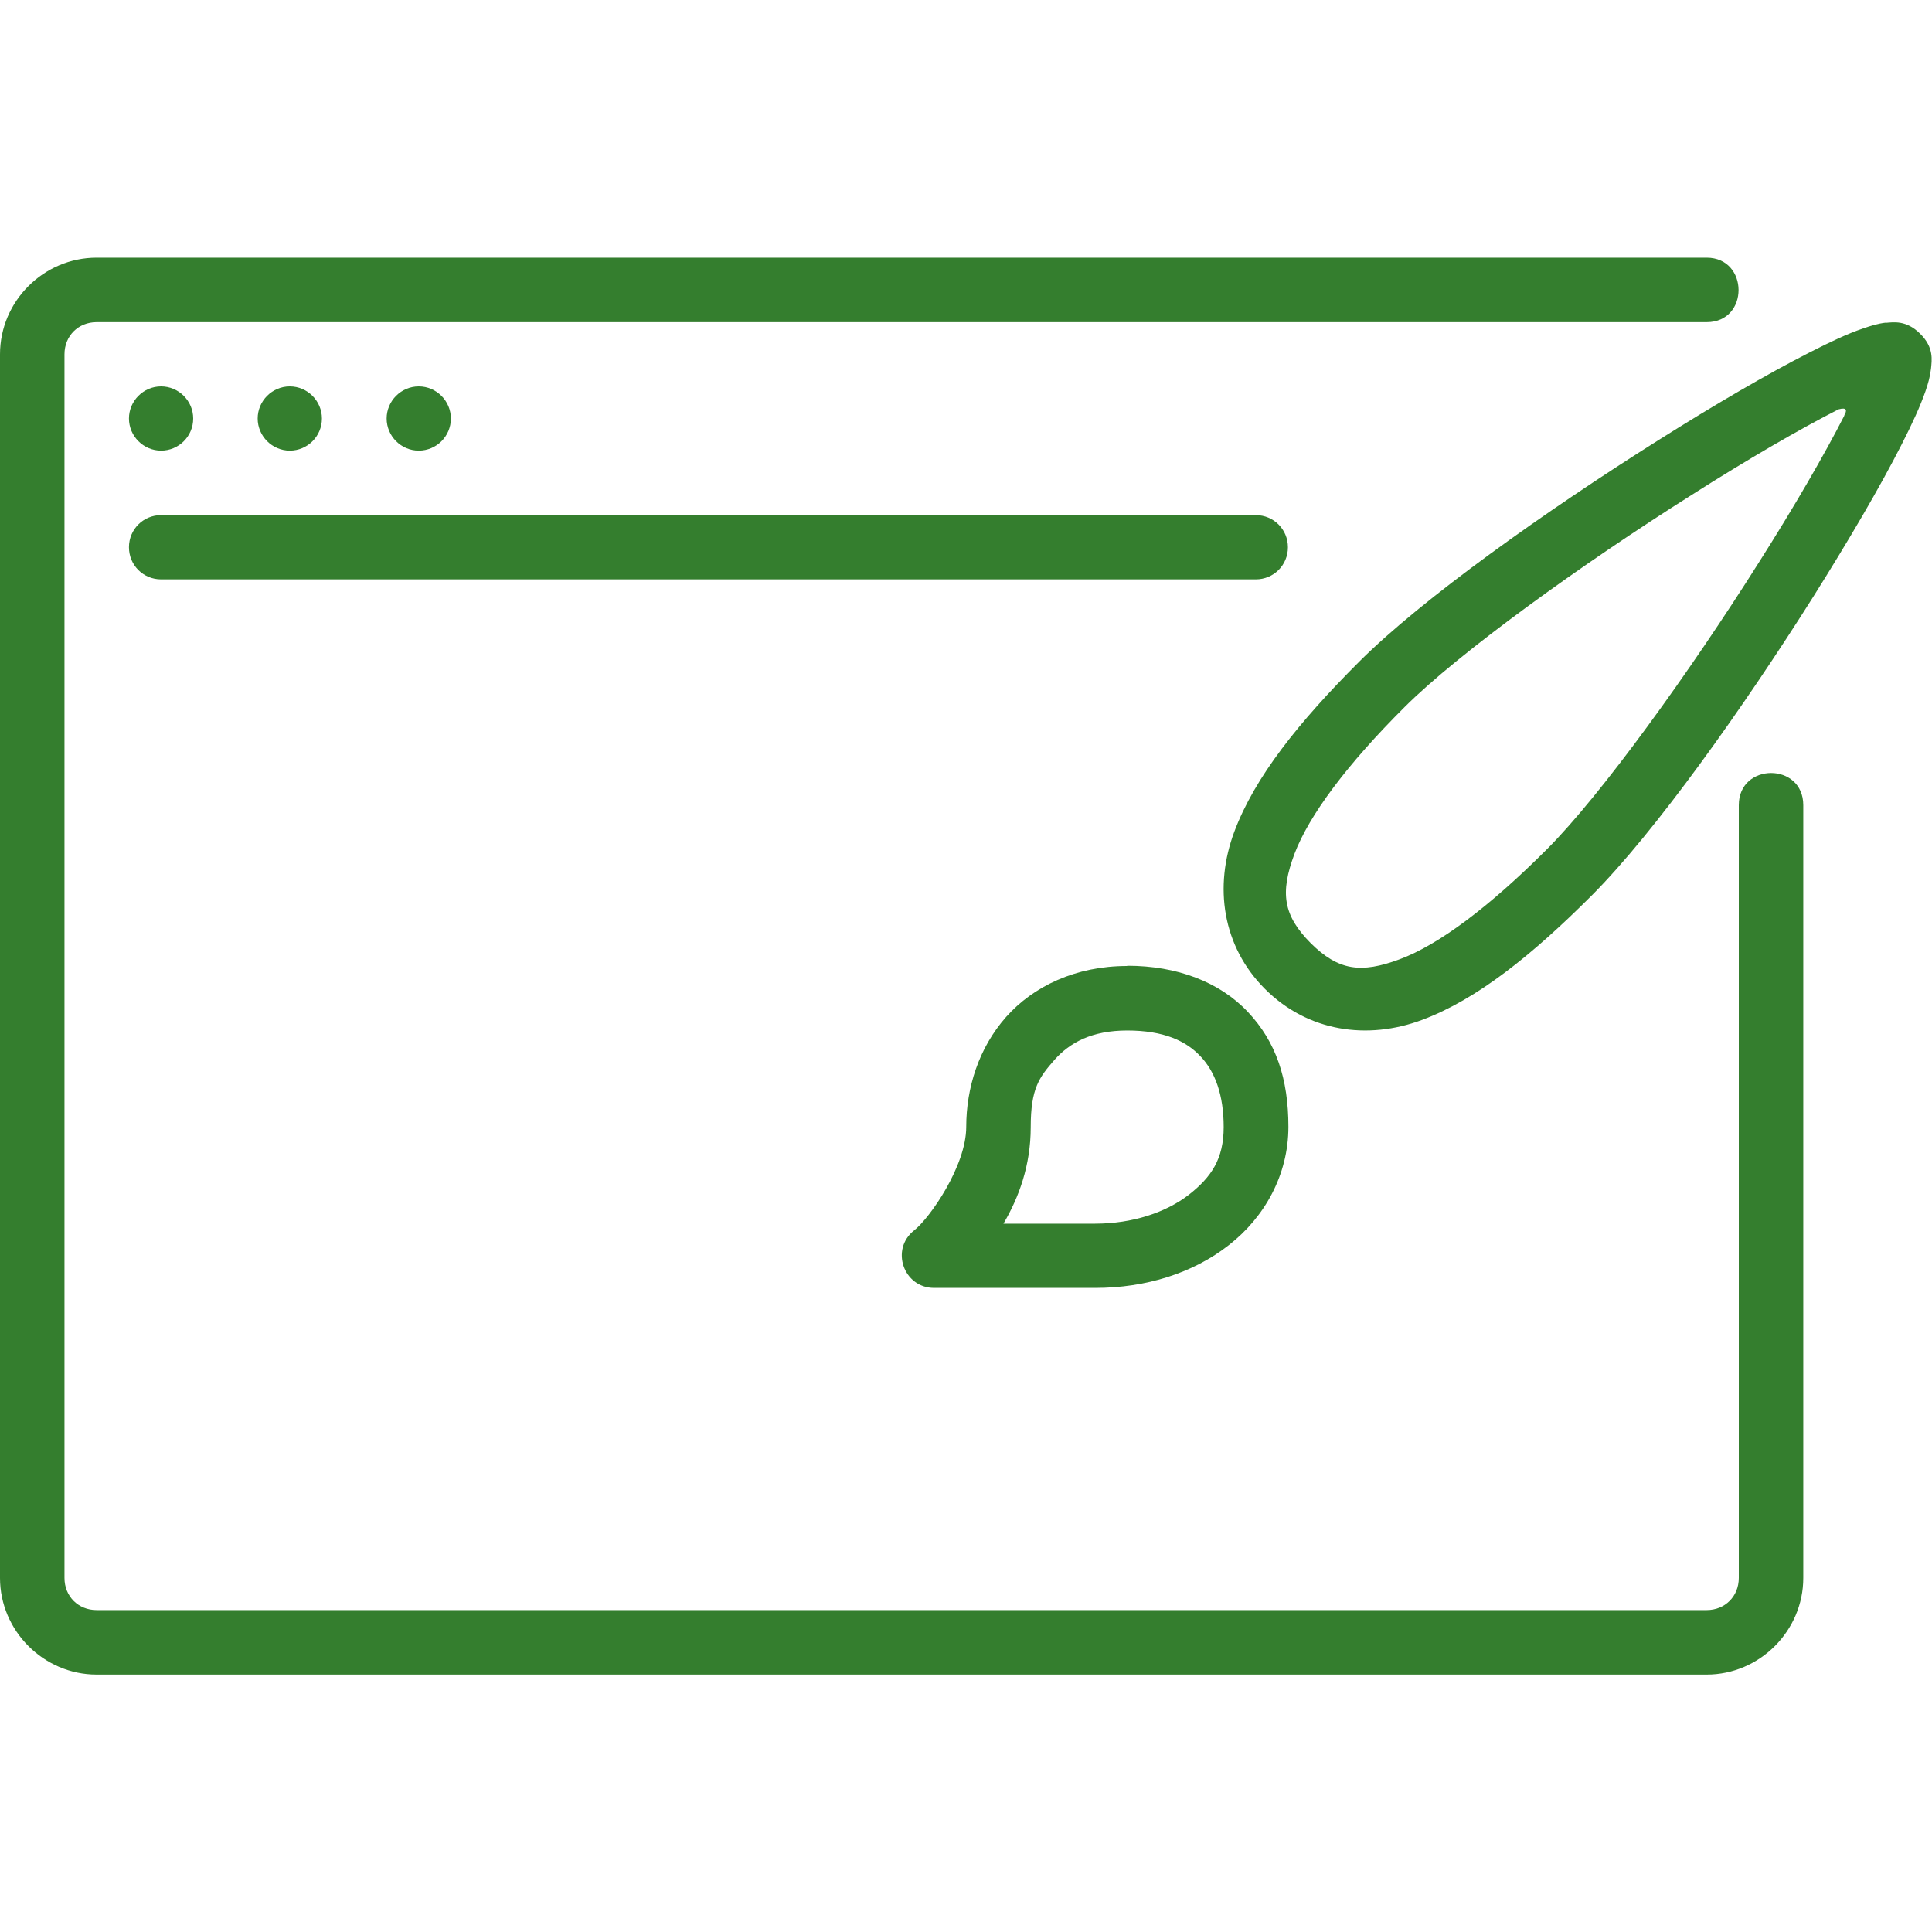 <?xml version="1.0" encoding="UTF-8"?>
<svg id="Layer_1" xmlns="http://www.w3.org/2000/svg" version="1.1" viewBox="0 0 800 800">
  <!-- Generator: Adobe Illustrator 29.7.1, SVG Export Plug-In . SVG Version: 2.1.1 Build 8)  -->
  <defs>
    <style>
      .st0 {
        fill: #347e2e;
      }
    </style>
  </defs>
  <path class="st0" d="M466.7,400c-21.3,0-38.8,8.4-50.1,21.1-11.3,12.8-16.5,29.3-16.5,45.5s-15.1,37.8-21.6,42.9c-9.9,7.8-4.4,23.8,8.3,23.8h66.7c21,0,40.5-6.1,55.3-17.7,14.8-11.5,24.7-29.1,24.7-49s-5.1-35.2-16.8-47.6c-11.7-12.4-29.3-19.1-49.9-19.1ZM466.7,426.7c15.2,0,24.4,4.3,30.4,10.7,6.1,6.4,9.6,16.1,9.6,29.3s-5.1,20.7-14.4,28c-9.4,7.3-23.3,12-38.9,12h-37.9c6.3-10.7,11.3-24,11.3-40s3.5-20.6,9.8-27.8c6.4-7.2,15.5-12.2,30.2-12.2h0ZM780.9,133.6c-3.4.4-6.2,1.3-9.4,2.4-6.3,2.1-13.7,5.6-22.3,10-17.3,8.8-39.4,21.7-62.7,36.4-46.7,29.4-97.6,65.5-123.8,91.7-24.9,24.9-43.1,47.6-51.6,70.3-8.5,22.7-5,47.4,12.7,65.1,17.7,17.7,42.4,21.3,65.1,12.8,22.7-8.5,45.4-26.7,70.3-51.6,26.1-26.2,62.3-77.1,91.7-123.7,14.7-23.4,27.6-45.4,36.4-62.7,4.4-8.6,7.8-16,10-22.3,1.1-3.2,1.9-6,2.3-9.4.3-3.4,1.3-8.7-4.5-14.4-5.7-5.7-11-4.8-14.4-4.5h0ZM763.7,172.1c-8.2,16.1-20.8,37.8-35.2,60.5-28.8,45.7-65.6,96.7-88,119.1-23.7,23.7-44.7,39.5-60.9,45.5-16.1,6-25.4,4.7-36.9-6.7-11.4-11.5-12.7-20.8-6.7-36.9,6.1-16.1,21.9-37.2,45.6-60.8,22.4-22.4,73.4-59.2,119.1-88,22.8-14.5,44.5-27.1,60.6-35.3,3.6-1,3.5.6,2.4,2.4h0ZM66.7,213.3h453.3c7.4,0,13.3,5.9,13.3,13.3s-5.9,13.3-13.3,13.3H66.7c-7.4,0-13.3-5.9-13.3-13.3s5.9-13.3,13.3-13.3ZM186.7,173.3c0,7.4-6,13.3-13.3,13.3s-13.3-6-13.3-13.3,6-13.3,13.3-13.3,13.3,6,13.3,13.3ZM133.3,173.3c0,7.4-6,13.3-13.3,13.3s-13.3-6-13.3-13.3,6-13.3,13.3-13.3,13.3,6,13.3,13.3ZM80,173.3c0,7.4-6,13.3-13.3,13.3s-13.3-6-13.3-13.3,6-13.3,13.3-13.3,13.3,6,13.3,13.3ZM40,106.7C18.1,106.7,0,124.7,0,146.7v506.7c0,21.9,18.1,40,40,40h666.7c21.9,0,40-18.1,40-40v-320c0-17.8-26.7-17.7-26.7,0v320c0,7.6-5.7,13.3-13.3,13.3H40c-7.6,0-13.3-5.7-13.3-13.3V146.7c0-7.6,5.7-13.3,13.3-13.3h666.7c17.7,0,17.5-26.7,0-26.7H40Z"/>
</svg>